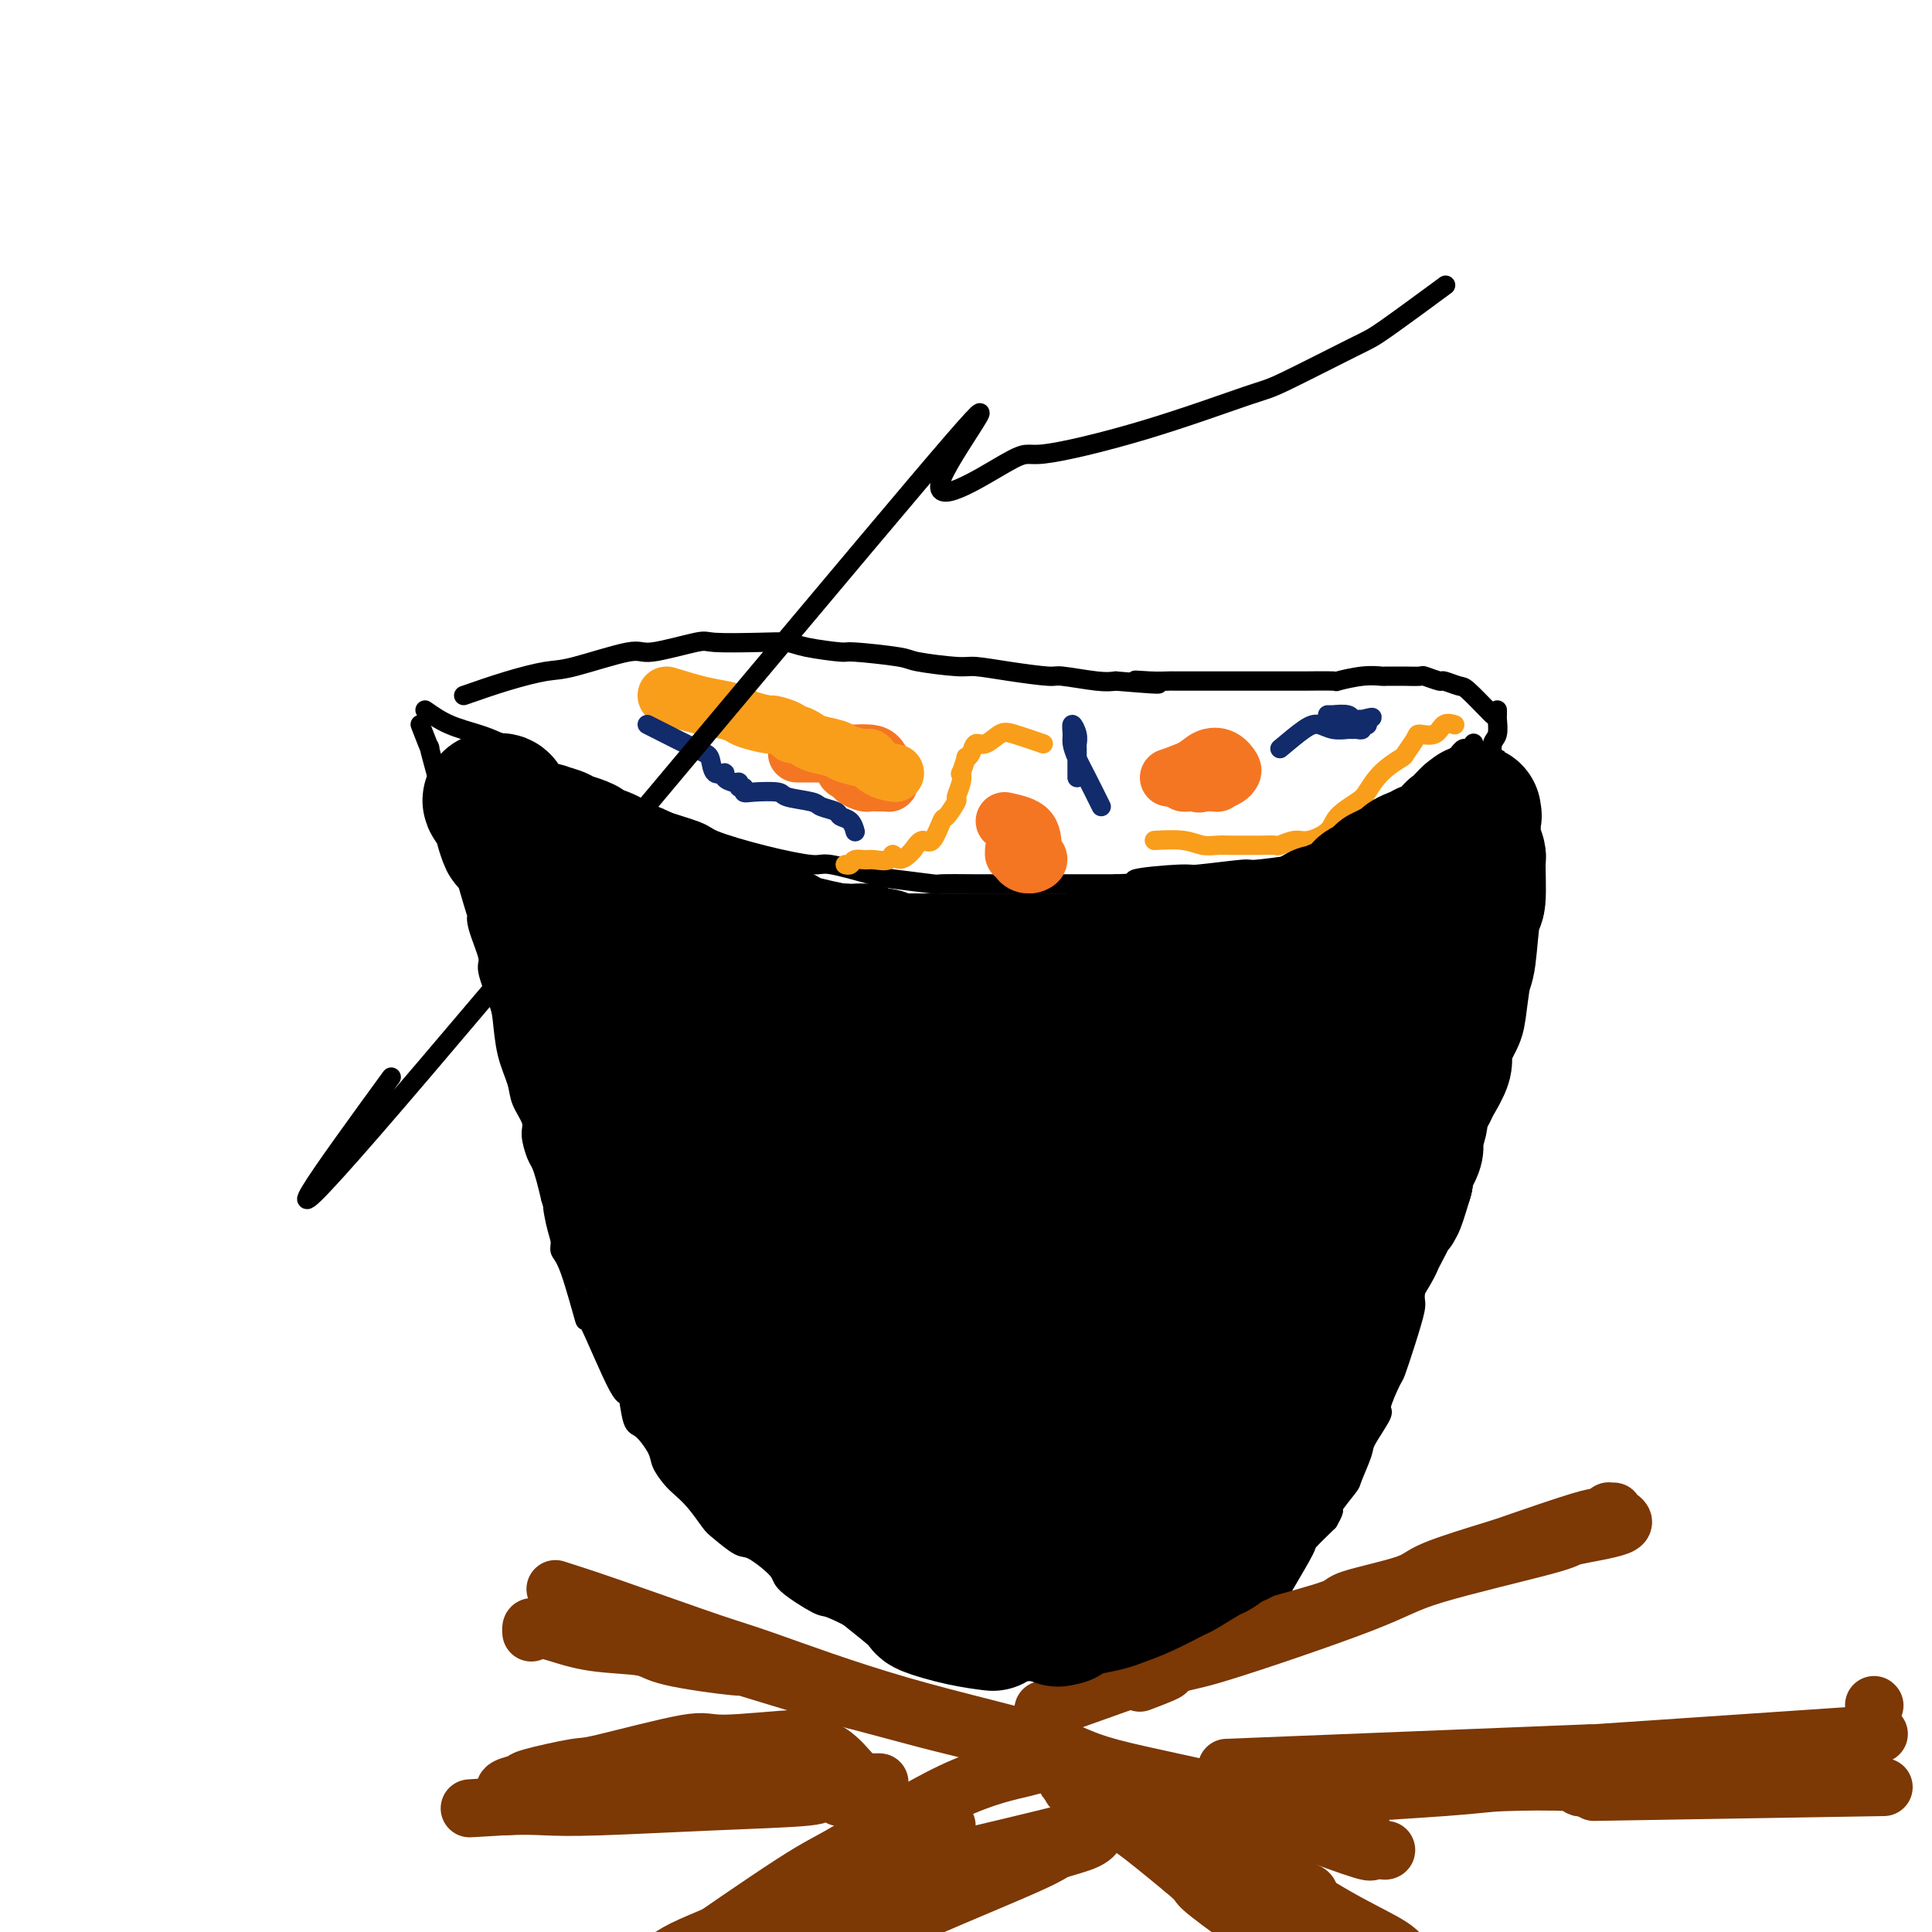 <svg viewBox='0 0 400 400' version='1.1' xmlns='http://www.w3.org/2000/svg' xmlns:xlink='http://www.w3.org/1999/xlink'><g fill='none' stroke='#000000' stroke-width='4' stroke-linecap='round' stroke-linejoin='round'><path d='M87,150c0.965,2.487 1.931,4.973 2,5c0.069,0.027 -0.758,-2.406 1,4c1.758,6.406 6.101,21.652 8,28c1.899,6.348 1.353,3.798 1,3c-0.353,-0.798 -0.512,0.156 0,2c0.512,1.844 1.694,4.578 2,6c0.306,1.422 -0.265,1.531 0,3c0.265,1.469 1.365,4.296 2,6c0.635,1.704 0.805,2.284 1,4c0.195,1.716 0.416,4.569 1,7c0.584,2.431 1.533,4.441 2,6c0.467,1.559 0.454,2.668 1,4c0.546,1.332 1.652,2.887 2,4c0.348,1.113 -0.061,1.784 0,3c0.061,1.216 0.594,2.975 1,4c0.406,1.025 0.686,1.314 1,2c0.314,0.686 0.661,1.767 1,3c0.339,1.233 0.669,2.616 1,4'/><path d='M114,248c4.421,15.776 1.974,6.218 1,3c-0.974,-3.218 -0.473,-0.094 0,2c0.473,2.094 0.920,3.157 1,4c0.080,0.843 -0.206,1.465 0,2c0.206,0.535 0.906,0.982 2,4c1.094,3.018 2.583,8.606 3,10c0.417,1.394 -0.237,-1.406 1,1c1.237,2.406 4.367,10.016 6,13c1.633,2.984 1.771,1.340 2,2c0.229,0.660 0.551,3.623 1,5c0.449,1.377 1.026,1.170 2,2c0.974,0.830 2.347,2.699 3,4c0.653,1.301 0.588,2.033 1,3c0.412,0.967 1.302,2.169 2,3c0.698,0.831 1.206,1.292 2,2c0.794,0.708 1.876,1.664 3,3c1.124,1.336 2.291,3.050 3,4c0.709,0.950 0.959,1.134 2,2c1.041,0.866 2.875,2.415 4,3c1.125,0.585 1.543,0.207 3,1c1.457,0.793 3.952,2.758 5,4c1.048,1.242 0.648,1.761 2,3c1.352,1.239 4.455,3.198 6,4c1.545,0.802 1.531,0.447 3,1c1.469,0.553 4.420,2.015 6,3c1.580,0.985 1.790,1.492 2,2'/><path d='M180,338c3.559,1.874 3.956,1.559 5,2c1.044,0.441 2.735,1.639 4,2c1.265,0.361 2.105,-0.114 2,0c-0.105,0.114 -1.154,0.818 0,1c1.154,0.182 4.510,-0.158 6,0c1.490,0.158 1.114,0.813 2,1c0.886,0.187 3.035,-0.093 4,0c0.965,0.093 0.745,0.560 2,1c1.255,0.440 3.986,0.854 6,1c2.014,0.146 3.310,0.025 4,0c0.690,-0.025 0.772,0.046 2,0c1.228,-0.046 3.601,-0.209 5,0c1.399,0.209 1.825,0.789 3,1c1.175,0.211 3.099,0.053 4,0c0.901,-0.053 0.778,-0.001 2,0c1.222,0.001 3.790,-0.050 5,0c1.210,0.050 1.064,0.201 2,0c0.936,-0.201 2.956,-0.755 4,-1c1.044,-0.245 1.113,-0.181 2,0c0.887,0.181 2.592,0.479 4,0c1.408,-0.479 2.520,-1.736 3,-2c0.480,-0.264 0.326,0.465 1,0c0.674,-0.465 2.174,-2.123 3,-3c0.826,-0.877 0.979,-0.975 2,-2c1.021,-1.025 2.912,-2.979 4,-4c1.088,-1.021 1.374,-1.108 2,-2c0.626,-0.892 1.590,-2.590 3,-5c1.410,-2.410 3.264,-5.534 4,-7c0.736,-1.466 0.353,-1.276 1,-2c0.647,-0.724 2.323,-2.362 4,-4'/><path d='M275,315c1.909,-3.234 0.680,-2.319 1,-3c0.320,-0.681 2.189,-2.957 3,-4c0.811,-1.043 0.566,-0.853 1,-2c0.434,-1.147 1.549,-3.632 2,-5c0.451,-1.368 0.239,-1.620 1,-3c0.761,-1.380 2.497,-3.888 3,-5c0.503,-1.112 -0.225,-0.827 0,-2c0.225,-1.173 1.404,-3.805 2,-5c0.596,-1.195 0.608,-0.954 1,-2c0.392,-1.046 1.165,-3.380 2,-6c0.835,-2.620 1.734,-5.528 2,-7c0.266,-1.472 -0.101,-1.510 0,-3c0.101,-1.490 0.671,-4.434 1,-6c0.329,-1.566 0.417,-1.754 1,-3c0.583,-1.246 1.662,-3.550 2,-5c0.338,-1.450 -0.063,-2.044 0,-3c0.063,-0.956 0.591,-2.272 1,-3c0.409,-0.728 0.698,-0.869 1,-2c0.302,-1.131 0.616,-3.253 1,-5c0.384,-1.747 0.839,-3.120 1,-4c0.161,-0.880 0.029,-1.266 0,-2c-0.029,-0.734 0.045,-1.815 0,-3c-0.045,-1.185 -0.209,-2.475 0,-3c0.209,-0.525 0.792,-0.284 1,-1c0.208,-0.716 0.041,-2.390 0,-4c-0.041,-1.610 0.045,-3.157 0,-4c-0.045,-0.843 -0.222,-0.983 0,-2c0.222,-1.017 0.843,-2.912 1,-4c0.157,-1.088 -0.150,-1.370 0,-2c0.150,-0.630 0.757,-1.609 1,-3c0.243,-1.391 0.121,-3.196 0,-5'/><path d='M304,204c1.628,-10.643 0.199,-3.750 0,-2c-0.199,1.750 0.833,-1.644 1,-3c0.167,-1.356 -0.532,-0.673 0,-2c0.532,-1.327 2.295,-4.665 3,-6c0.705,-1.335 0.353,-0.668 0,0'/><path d='M305,196c0.339,-1.497 0.678,-2.994 1,-5c0.322,-2.006 0.626,-4.523 1,-7c0.374,-2.477 0.818,-4.916 1,-6c0.182,-1.084 0.101,-0.813 0,-2c-0.101,-1.187 -0.223,-3.831 0,-5c0.223,-1.169 0.792,-0.864 1,-2c0.208,-1.136 0.055,-3.712 0,-5c-0.055,-1.288 -0.011,-1.288 0,-2c0.011,-0.712 -0.011,-2.135 0,-3c0.011,-0.865 0.056,-1.173 0,-2c-0.056,-0.827 -0.211,-2.173 0,-3c0.211,-0.827 0.789,-1.136 1,-2c0.211,-0.864 0.057,-2.283 0,-3c-0.057,-0.717 -0.015,-0.731 0,-1c0.015,-0.269 0.004,-0.791 0,-1c-0.004,-0.209 -0.002,-0.104 0,0'/><path d='M88,147c1.539,1.080 3.079,2.160 5,3c1.921,0.840 4.224,1.440 6,2c1.776,0.560 3.027,1.080 5,2c1.973,0.920 4.669,2.239 6,3c1.331,0.761 1.298,0.965 3,2c1.702,1.035 5.139,2.900 7,4c1.861,1.100 2.145,1.434 4,2c1.855,0.566 5.282,1.362 7,2c1.718,0.638 1.728,1.117 4,2c2.272,0.883 6.805,2.168 9,3c2.195,0.832 2.051,1.211 4,2c1.949,0.789 5.990,1.990 10,3c4.010,1.010 7.990,1.830 10,2c2.010,0.170 2.049,-0.308 4,0c1.951,0.308 5.815,1.403 8,2c2.185,0.597 2.691,0.696 5,1c2.309,0.304 6.419,0.814 8,1c1.581,0.186 0.632,0.050 2,0c1.368,-0.050 5.052,-0.013 7,0c1.948,0.013 2.160,0.004 4,0c1.840,-0.004 5.308,-0.001 7,0c1.692,0.001 1.609,0.000 3,0c1.391,-0.000 4.254,-0.000 7,0c2.746,0.000 5.373,0.000 8,0'/><path d='M231,183c6.266,-0.161 2.930,-0.564 4,-1c1.070,-0.436 6.547,-0.904 9,-1c2.453,-0.096 1.882,0.182 4,0c2.118,-0.182 6.924,-0.823 9,-1c2.076,-0.177 1.423,0.111 3,0c1.577,-0.111 5.383,-0.620 8,-1c2.617,-0.380 4.046,-0.629 5,-1c0.954,-0.371 1.432,-0.862 2,-1c0.568,-0.138 1.225,0.078 2,0c0.775,-0.078 1.669,-0.448 2,-1c0.331,-0.552 0.101,-1.284 1,-2c0.899,-0.716 2.928,-1.415 4,-2c1.072,-0.585 1.188,-1.055 2,-2c0.812,-0.945 2.320,-2.366 3,-3c0.680,-0.634 0.533,-0.482 1,-1c0.467,-0.518 1.550,-1.707 3,-3c1.450,-1.293 3.267,-2.690 4,-3c0.733,-0.310 0.381,0.468 1,0c0.619,-0.468 2.208,-2.182 3,-3c0.792,-0.818 0.787,-0.741 1,-1c0.213,-0.259 0.645,-0.853 1,-1c0.355,-0.147 0.634,0.153 1,0c0.366,-0.153 0.819,-0.758 1,-1c0.181,-0.242 0.091,-0.121 0,0'/><path d='M96,144c2.996,-1.046 5.993,-2.092 9,-3c3.007,-0.908 6.025,-1.676 8,-2c1.975,-0.324 2.907,-0.202 6,-1c3.093,-0.798 8.346,-2.515 11,-3c2.654,-0.485 2.710,0.262 5,0c2.290,-0.262 6.814,-1.531 9,-2c2.186,-0.469 2.033,-0.136 4,0c1.967,0.136 6.053,0.074 9,0c2.947,-0.074 4.755,-0.160 6,0c1.245,0.160 1.927,0.567 4,1c2.073,0.433 5.535,0.890 7,1c1.465,0.110 0.931,-0.129 3,0c2.069,0.129 6.741,0.626 9,1c2.259,0.374 2.105,0.626 4,1c1.895,0.374 5.840,0.870 8,1c2.160,0.130 2.535,-0.105 4,0c1.465,0.105 4.020,0.550 7,1c2.980,0.450 6.386,0.904 8,1c1.614,0.096 1.434,-0.166 3,0c1.566,0.166 4.876,0.762 7,1c2.124,0.238 3.062,0.119 4,0'/><path d='M231,141c14.533,1.238 7.366,0.332 5,0c-2.366,-0.332 0.070,-0.089 2,0c1.930,0.089 3.356,0.024 4,0c0.644,-0.024 0.506,-0.006 1,0c0.494,0.006 1.619,0.002 3,0c1.381,-0.002 3.018,-0.000 4,0c0.982,0.000 1.308,0.000 3,0c1.692,-0.000 4.749,-0.000 6,0c1.251,0.000 0.695,0.001 2,0c1.305,-0.001 4.470,-0.004 6,0c1.530,0.004 1.426,0.015 3,0c1.574,-0.015 4.825,-0.057 6,0c1.175,0.057 0.273,0.211 1,0c0.727,-0.211 3.081,-0.789 5,-1c1.919,-0.211 3.401,-0.056 4,0c0.599,0.056 0.315,0.014 1,0c0.685,-0.014 2.338,0.000 3,0c0.662,-0.000 0.332,-0.015 1,0c0.668,0.015 2.333,0.060 3,0c0.667,-0.060 0.336,-0.226 1,0c0.664,0.226 2.321,0.845 3,1c0.679,0.155 0.378,-0.155 1,0c0.622,0.155 2.167,0.773 3,1c0.833,0.227 0.955,0.061 2,1c1.045,0.939 3.012,2.984 4,4c0.988,1.016 0.997,1.005 1,1c0.003,-0.005 0.002,-0.002 0,0'/></g>
<g fill='none' stroke='#7C3805' stroke-width='12' stroke-linecap='round' stroke-linejoin='round'><path d='M216,354c0.389,-0.072 0.777,-0.144 6,-2c5.223,-1.856 15.279,-5.495 20,-7c4.721,-1.505 4.107,-0.875 11,-3c6.893,-2.125 21.292,-7.006 29,-10c7.708,-2.994 8.724,-4.101 15,-6c6.276,-1.899 17.811,-4.590 23,-6c5.189,-1.410 4.033,-1.541 6,-2c1.967,-0.459 7.059,-1.247 9,-2c1.941,-0.753 0.732,-1.471 0,-2c-0.732,-0.529 -0.987,-0.870 -1,-1c-0.013,-0.130 0.217,-0.049 0,0c-0.217,0.049 -0.881,0.066 -1,0c-0.119,-0.066 0.308,-0.213 0,0c-0.308,0.213 -1.350,0.788 -2,1c-0.650,0.212 -0.907,0.062 -4,1c-3.093,0.938 -9.023,2.965 -12,4c-2.977,1.035 -3.003,1.077 -6,2c-2.997,0.923 -8.967,2.727 -12,4c-3.033,1.273 -3.128,2.016 -6,3c-2.872,0.984 -8.519,2.210 -11,3c-2.481,0.790 -1.795,1.143 -4,2c-2.205,0.857 -7.302,2.220 -10,3c-2.698,0.780 -2.995,0.979 -5,2c-2.005,1.021 -5.716,2.863 -9,4c-3.284,1.137 -6.142,1.568 -9,2'/><path d='M243,344c-13.214,4.821 -4.250,2.375 -2,2c2.250,-0.375 -2.214,1.321 -4,2c-1.786,0.679 -0.893,0.339 0,0'/><path d='M115,329c3.012,0.961 6.025,1.923 12,4c5.975,2.077 14.913,5.270 20,7c5.087,1.730 6.323,1.996 12,4c5.677,2.004 15.796,5.747 27,9c11.204,3.253 23.494,6.016 30,8c6.506,1.984 7.229,3.188 14,5c6.771,1.812 19.590,4.230 26,6c6.410,1.770 6.412,2.891 10,4c3.588,1.109 10.764,2.206 14,3c3.236,0.794 2.533,1.283 3,2c0.467,0.717 2.103,1.660 3,2c0.897,0.340 1.054,0.078 1,0c-0.054,-0.078 -0.318,0.028 -1,0c-0.682,-0.028 -1.780,-0.190 -2,0c-0.220,0.190 0.439,0.731 -2,0c-2.439,-0.731 -7.975,-2.735 -11,-4c-3.025,-1.265 -3.539,-1.793 -7,-3c-3.461,-1.207 -9.870,-3.095 -17,-5c-7.130,-1.905 -14.982,-3.828 -19,-5c-4.018,-1.172 -4.201,-1.592 -9,-3c-4.799,-1.408 -14.215,-3.802 -19,-5c-4.785,-1.198 -4.939,-1.199 -8,-2c-3.061,-0.801 -9.031,-2.400 -15,-4'/><path d='M177,352c-17.688,-5.016 -7.408,-2.055 -7,-2c0.408,0.055 -9.056,-2.796 -13,-4c-3.944,-1.204 -2.368,-0.760 -5,-1c-2.632,-0.240 -9.472,-1.164 -13,-2c-3.528,-0.836 -3.744,-1.584 -6,-2c-2.256,-0.416 -6.552,-0.500 -10,-1c-3.448,-0.500 -6.048,-1.416 -8,-2c-1.952,-0.584 -3.255,-0.837 -4,-1c-0.745,-0.163 -0.931,-0.236 -1,0c-0.069,0.236 -0.020,0.782 0,1c0.020,0.218 0.010,0.109 0,0'/><path d='M225,366c-3.113,-0.475 -6.227,-0.949 -8,-1c-1.773,-0.051 -2.206,0.322 -5,1c-2.794,0.678 -7.951,1.659 -15,5c-7.049,3.341 -15.991,9.040 -21,12c-5.009,2.960 -6.086,3.182 -12,7c-5.914,3.818 -16.665,11.234 -22,15c-5.335,3.766 -5.255,3.884 -9,7c-3.745,3.116 -11.315,9.231 -15,12c-3.685,2.769 -3.485,2.194 -5,3c-1.515,0.806 -4.744,2.995 -6,4c-1.256,1.005 -0.538,0.828 -1,1c-0.462,0.172 -2.103,0.695 2,-1c4.103,-1.695 13.951,-5.606 20,-8c6.049,-2.394 8.299,-3.271 17,-7c8.701,-3.729 23.855,-10.311 32,-14c8.145,-3.689 9.283,-4.484 15,-7c5.717,-2.516 16.015,-6.751 21,-9c4.985,-2.249 4.658,-2.511 6,-3c1.342,-0.489 4.353,-1.203 6,-2c1.647,-0.797 1.930,-1.675 2,-2c0.070,-0.325 -0.074,-0.097 -1,0c-0.926,0.097 -2.634,0.065 -3,0c-0.366,-0.065 0.610,-0.161 -4,1c-4.610,1.161 -14.805,3.581 -25,6'/><path d='M194,386c-6.789,1.714 -7.263,2.498 -12,4c-4.737,1.502 -13.738,3.722 -21,6c-7.262,2.278 -12.787,4.614 -16,6c-3.213,1.386 -4.115,1.822 -6,3c-1.885,1.178 -4.753,3.099 -6,4c-1.247,0.901 -0.874,0.781 -1,1c-0.126,0.219 -0.750,0.777 -1,1c-0.250,0.223 -0.125,0.112 0,0'/><path d='M196,378c-2.108,-0.136 -4.216,-0.272 -7,1c-2.784,1.272 -6.244,3.954 -8,5c-1.756,1.046 -1.810,0.458 -4,2c-2.190,1.542 -6.518,5.215 -9,7c-2.482,1.785 -3.117,1.683 -5,3c-1.883,1.317 -5.013,4.054 -8,6c-2.987,1.946 -5.830,3.099 -7,4c-1.170,0.901 -0.667,1.548 -1,2c-0.333,0.452 -1.502,0.709 -2,1c-0.498,0.291 -0.326,0.617 0,1c0.326,0.383 0.808,0.824 1,1c0.192,0.176 0.096,0.088 0,0'/><path d='M233,374c8.163,-0.363 16.326,-0.725 21,-1c4.674,-0.275 5.859,-0.462 14,-1c8.141,-0.538 23.237,-1.426 31,-2c7.763,-0.574 8.194,-0.834 12,-1c3.806,-0.166 10.986,-0.237 14,0c3.014,0.237 1.861,0.782 2,1c0.139,0.218 1.569,0.109 3,0'/><path d='M390,370c-30.000,0.500 -60.000,1.000 -60,1c0.000,0.000 30.000,-0.500 60,-1'/><path d='M388,353c0.000,0.000 0.100,0.100 0.1,0.1'/><path d='M254,366c0.000,0.000 75.000,-3.000 75,-3'/><path d='M389,359c-24.583,1.667 -49.167,3.333 -59,4c-9.833,0.667 -4.917,0.333 0,0'/><path d='M177,368c-1.637,-1.927 -3.275,-3.855 -5,-5c-1.725,-1.145 -3.538,-1.508 -4,-2c-0.462,-0.492 0.427,-1.114 -3,-1c-3.427,0.114 -11.172,0.966 -15,1c-3.828,0.034 -3.741,-0.748 -8,0c-4.259,0.748 -12.865,3.026 -17,4c-4.135,0.974 -3.800,0.643 -6,1c-2.200,0.357 -6.936,1.402 -9,2c-2.064,0.598 -1.455,0.749 -2,1c-0.545,0.251 -2.244,0.603 -3,1c-0.756,0.397 -0.571,0.838 0,1c0.571,0.162 1.526,0.044 3,0c1.474,-0.044 3.467,-0.016 5,0c1.533,0.016 2.608,0.019 8,0c5.392,-0.019 15.103,-0.062 20,0c4.897,0.062 4.981,0.227 9,0c4.019,-0.227 11.975,-0.845 16,-1c4.025,-0.155 4.120,0.155 6,0c1.880,-0.155 5.544,-0.775 7,-1c1.456,-0.225 0.703,-0.055 1,0c0.297,0.055 1.643,-0.005 2,0c0.357,0.005 -0.275,0.073 -2,0c-1.725,-0.073 -4.541,-0.289 -9,0c-4.459,0.289 -10.560,1.083 -22,2c-11.440,0.917 -28.220,1.959 -45,3'/><path d='M104,374c-12.511,0.777 -4.790,0.220 0,0c4.790,-0.220 6.649,-0.101 9,0c2.351,0.101 5.194,0.185 11,0c5.806,-0.185 14.576,-0.639 23,-1c8.424,-0.361 16.502,-0.629 20,-1c3.498,-0.371 2.415,-0.845 3,-1c0.585,-0.155 2.837,0.010 4,0c1.163,-0.010 1.236,-0.195 1,0c-0.236,0.195 -0.782,0.770 -1,1c-0.218,0.230 -0.109,0.115 0,0'/><path d='M225,367c5.043,3.355 10.086,6.710 16,10c5.914,3.290 12.700,6.515 19,10c6.300,3.485 12.116,7.228 17,10c4.884,2.772 8.836,4.571 11,6c2.164,1.429 2.540,2.489 3,3c0.460,0.511 1.005,0.473 2,1c0.995,0.527 2.439,1.617 3,2c0.561,0.383 0.238,0.057 0,0c-0.238,-0.057 -0.392,0.153 -1,0c-0.608,-0.153 -1.669,-0.670 -2,-1c-0.331,-0.330 0.069,-0.475 -4,-3c-4.069,-2.525 -12.607,-7.431 -20,-12c-7.393,-4.569 -13.640,-8.800 -17,-11c-3.360,-2.200 -3.831,-2.369 -6,-4c-2.169,-1.631 -6.034,-4.724 -8,-6c-1.966,-1.276 -2.032,-0.734 -3,-1c-0.968,-0.266 -2.837,-1.339 -4,-2c-1.163,-0.661 -1.618,-0.909 -2,-1c-0.382,-0.091 -0.690,-0.024 -1,0c-0.310,0.024 -0.622,0.007 -1,0c-0.378,-0.007 -0.822,-0.002 -1,0c-0.178,0.002 -0.089,0.001 0,0'/><path d='M226,368c-1.863,-0.577 -0.520,-0.021 0,0c0.520,0.021 0.216,-0.495 1,0c0.784,0.495 2.654,1.999 4,3c1.346,1.001 2.167,1.497 5,3c2.833,1.503 7.679,4.014 12,6c4.321,1.986 8.118,3.449 11,5c2.882,1.551 4.849,3.190 6,4c1.151,0.810 1.487,0.792 2,1c0.513,0.208 1.204,0.641 2,1c0.796,0.359 1.695,0.643 2,1c0.305,0.357 0.014,0.787 0,1c-0.014,0.213 0.249,0.208 0,0c-0.249,-0.208 -1.011,-0.618 -2,-1c-0.989,-0.382 -2.207,-0.736 -3,-1c-0.793,-0.264 -1.161,-0.437 -4,-2c-2.839,-1.563 -8.148,-4.516 -13,-7c-4.852,-2.484 -9.246,-4.498 -12,-6c-2.754,-1.502 -3.867,-2.493 -5,-3c-1.133,-0.507 -2.286,-0.529 -4,-1c-1.714,-0.471 -3.989,-1.390 -5,-2c-1.011,-0.610 -0.757,-0.910 -1,-1c-0.243,-0.090 -0.984,0.032 -1,0c-0.016,-0.032 0.693,-0.217 1,0c0.307,0.217 0.212,0.837 0,1c-0.212,0.163 -0.541,-0.132 1,1c1.541,1.132 4.953,3.689 7,5c2.047,1.311 2.728,1.374 5,3c2.272,1.626 6.136,4.813 10,8'/><path d='M245,387c3.862,3.191 2.516,2.667 4,4c1.484,1.333 5.798,4.522 8,6c2.202,1.478 2.292,1.243 3,2c0.708,0.757 2.032,2.504 3,3c0.968,0.496 1.579,-0.259 2,0c0.421,0.259 0.652,1.531 1,2c0.348,0.469 0.814,0.134 1,0c0.186,-0.134 0.093,-0.067 0,0'/></g>
<g fill='none' stroke='#F47623' stroke-width='12' stroke-linecap='round' stroke-linejoin='round'><path d='M165,156c2.123,0.001 4.246,0.002 6,0c1.754,-0.002 3.139,-0.007 4,0c0.861,0.007 1.196,0.025 2,0c0.804,-0.025 2.076,-0.095 3,0c0.924,0.095 1.502,0.354 2,1c0.498,0.646 0.918,1.679 1,2c0.082,0.321 -0.173,-0.072 0,0c0.173,0.072 0.776,0.608 1,1c0.224,0.392 0.070,0.641 0,1c-0.070,0.359 -0.055,0.828 0,1c0.055,0.172 0.151,0.046 0,0c-0.151,-0.046 -0.550,-0.012 -1,0c-0.450,0.012 -0.951,0.000 -1,0c-0.049,-0.000 0.356,0.010 0,0c-0.356,-0.010 -1.471,-0.041 -2,0c-0.529,0.041 -0.472,0.155 -1,0c-0.528,-0.155 -1.642,-0.580 -2,-1c-0.358,-0.420 0.041,-0.834 0,-1c-0.041,-0.166 -0.520,-0.083 -1,0'/><path d='M176,160c-1.469,-0.568 -1.141,-0.989 -1,-1c0.141,-0.011 0.094,0.389 0,0c-0.094,-0.389 -0.236,-1.568 0,-2c0.236,-0.432 0.851,-0.116 1,0c0.149,0.116 -0.167,0.031 0,0c0.167,-0.031 0.815,-0.008 1,0c0.185,0.008 -0.095,0.002 0,0c0.095,-0.002 0.564,-0.001 1,0c0.436,0.001 0.839,0.000 1,0c0.161,-0.000 0.081,-0.000 0,0'/><path d='M242,161c1.849,-0.633 3.697,-1.267 5,-2c1.303,-0.733 2.060,-1.567 3,-2c0.940,-0.433 2.062,-0.466 3,0c0.938,0.466 1.693,1.431 2,2c0.307,0.569 0.165,0.741 0,1c-0.165,0.259 -0.354,0.606 -1,1c-0.646,0.394 -1.751,0.837 -2,1c-0.249,0.163 0.357,0.047 0,0c-0.357,-0.047 -1.679,-0.023 -3,0'/><path d='M249,162c-1.106,0.463 -0.871,0.121 -1,0c-0.129,-0.121 -0.623,-0.022 -1,0c-0.377,0.022 -0.638,-0.033 -1,0c-0.362,0.033 -0.825,0.152 -1,0c-0.175,-0.152 -0.062,-0.577 0,-1c0.062,-0.423 0.073,-0.845 0,-1c-0.073,-0.155 -0.229,-0.041 0,0c0.229,0.041 0.845,0.011 1,0c0.155,-0.011 -0.151,-0.003 0,0c0.151,0.003 0.757,0.001 1,0c0.243,-0.001 0.121,-0.000 0,0'/><path d='M208,170c2.042,0.443 4.084,0.887 5,2c0.916,1.113 0.705,2.897 1,4c0.295,1.103 1.094,1.526 1,2c-0.094,0.474 -1.083,0.999 -2,1c-0.917,0.001 -1.763,-0.520 -2,-1c-0.237,-0.480 0.136,-0.917 0,-1c-0.136,-0.083 -0.782,0.188 -1,0c-0.218,-0.188 -0.007,-0.834 0,-1c0.007,-0.166 -0.190,0.148 0,0c0.190,-0.148 0.769,-0.756 1,-1c0.231,-0.244 0.116,-0.122 0,0'/><path d='M211,175c-0.144,-0.619 0.498,-0.166 1,0c0.502,0.166 0.866,0.045 1,0c0.134,-0.045 0.038,-0.013 0,0c-0.038,0.013 -0.019,0.006 0,0'/></g>
<g fill='none' stroke='#F99E1B' stroke-width='12' stroke-linecap='round' stroke-linejoin='round'><path d='M138,144c2.476,0.757 4.951,1.513 7,2c2.049,0.487 3.671,0.704 5,1c1.329,0.296 2.367,0.670 3,1c0.633,0.330 0.863,0.614 2,1c1.137,0.386 3.182,0.873 4,1c0.818,0.127 0.408,-0.107 1,0c0.592,0.107 2.187,0.553 3,1c0.813,0.447 0.845,0.893 1,1c0.155,0.107 0.434,-0.126 1,0c0.566,0.126 1.420,0.612 2,1c0.580,0.388 0.886,0.676 2,1c1.114,0.324 3.035,0.682 4,1c0.965,0.318 0.974,0.597 2,1c1.026,0.403 3.071,0.931 4,1c0.929,0.069 0.744,-0.322 1,0c0.256,0.322 0.954,1.356 2,2c1.046,0.644 2.442,0.898 3,1c0.558,0.102 0.279,0.051 0,0'/></g>
<g fill='none' stroke='#F99E1B' stroke-width='4' stroke-linecap='round' stroke-linejoin='round'><path d='M239,174c2.158,-0.113 4.315,-0.227 6,0c1.685,0.227 2.897,0.793 4,1c1.103,0.207 2.096,0.055 3,0c0.904,-0.055 1.718,-0.014 3,0c1.282,0.014 3.032,-0.000 4,0c0.968,0.000 1.153,0.016 2,0c0.847,-0.016 2.356,-0.062 3,0c0.644,0.062 0.421,0.232 1,0c0.579,-0.232 1.958,-0.867 3,-1c1.042,-0.133 1.745,0.237 3,0c1.255,-0.237 3.062,-1.081 4,-2c0.938,-0.919 1.008,-1.914 2,-3c0.992,-1.086 2.905,-2.264 4,-3c1.095,-0.736 1.373,-1.030 2,-2c0.627,-0.970 1.605,-2.614 3,-4c1.395,-1.386 3.207,-2.513 4,-3c0.793,-0.487 0.568,-0.334 1,-1c0.432,-0.666 1.521,-2.150 2,-3c0.479,-0.850 0.349,-1.065 1,-1c0.651,0.065 2.082,0.409 3,0c0.918,-0.409 1.324,-1.572 2,-2c0.676,-0.428 1.622,-0.122 2,0c0.378,0.122 0.189,0.061 0,0'/><path d='M216,154c-2.272,-0.781 -4.545,-1.562 -6,-2c-1.455,-0.438 -2.093,-0.533 -3,0c-0.907,0.533 -2.084,1.695 -3,2c-0.916,0.305 -1.570,-0.246 -2,0c-0.430,0.246 -0.637,1.290 -1,2c-0.363,0.710 -0.881,1.084 -1,1c-0.119,-0.084 0.160,-0.628 0,0c-0.160,0.628 -0.759,2.428 -1,3c-0.241,0.572 -0.124,-0.084 0,0c0.124,0.084 0.255,0.908 0,2c-0.255,1.092 -0.897,2.452 -1,3c-0.103,0.548 0.334,0.285 0,1c-0.334,0.715 -1.440,2.407 -2,3c-0.560,0.593 -0.573,0.087 -1,1c-0.427,0.913 -1.269,3.246 -2,4c-0.731,0.754 -1.352,-0.070 -2,0c-0.648,0.070 -1.324,1.035 -2,2'/><path d='M189,176c-2.744,3.260 -3.604,1.408 -4,1c-0.396,-0.408 -0.330,0.626 -1,1c-0.670,0.374 -2.078,0.086 -3,0c-0.922,-0.086 -1.357,0.029 -2,0c-0.643,-0.029 -1.492,-0.204 -2,0c-0.508,0.204 -0.675,0.786 -1,1c-0.325,0.214 -0.807,0.061 -1,0c-0.193,-0.061 -0.096,-0.031 0,0'/></g>
<g fill='none' stroke='#122B6A' stroke-width='4' stroke-linecap='round' stroke-linejoin='round'><path d='M134,150c3.900,1.979 7.800,3.959 10,5c2.200,1.041 2.701,1.145 3,2c0.299,0.855 0.396,2.463 1,3c0.604,0.537 1.716,0.004 2,0c0.284,-0.004 -0.260,0.520 0,1c0.260,0.480 1.323,0.917 2,1c0.677,0.083 0.969,-0.188 1,0c0.031,0.188 -0.198,0.834 0,1c0.198,0.166 0.823,-0.149 1,0c0.177,0.149 -0.093,0.761 0,1c0.093,0.239 0.547,0.106 2,0c1.453,-0.106 3.903,-0.183 5,0c1.097,0.183 0.842,0.627 2,1c1.158,0.373 3.728,0.676 5,1c1.272,0.324 1.245,0.669 2,1c0.755,0.331 2.294,0.650 3,1c0.706,0.350 0.581,0.733 1,1c0.419,0.267 1.382,0.418 2,1c0.618,0.582 0.891,1.595 1,2c0.109,0.405 0.055,0.203 0,0'/><path d='M228,167c-1.072,-2.163 -2.145,-4.326 -3,-6c-0.855,-1.674 -1.493,-2.860 -2,-4c-0.507,-1.140 -0.882,-2.236 -1,-3c-0.118,-0.764 0.021,-1.198 0,-2c-0.021,-0.802 -0.202,-1.972 0,-2c0.202,-0.028 0.786,1.087 1,2c0.214,0.913 0.057,1.624 0,2c-0.057,0.376 -0.015,0.416 0,1c0.015,0.584 0.004,1.711 0,2c-0.004,0.289 -0.001,-0.258 0,0c0.001,0.258 0.000,1.323 0,2c-0.000,0.677 -0.000,0.965 0,1c0.000,0.035 0.000,-0.183 0,0c-0.000,0.183 -0.000,0.767 0,1c0.000,0.233 0.000,0.117 0,0'/><path d='M265,155c1.842,-1.547 3.684,-3.094 5,-4c1.316,-0.906 2.107,-1.171 3,-1c0.893,0.171 1.890,0.779 3,1c1.110,0.221 2.335,0.056 3,0c0.665,-0.056 0.770,-0.001 1,0c0.230,0.001 0.583,-0.052 1,0c0.417,0.052 0.896,0.207 1,0c0.104,-0.207 -0.168,-0.777 0,-1c0.168,-0.223 0.776,-0.098 1,0c0.224,0.098 0.064,0.171 0,0c-0.064,-0.171 -0.032,-0.585 0,-1'/><path d='M283,149c2.546,-0.929 -0.089,-0.253 -1,0c-0.911,0.253 -0.098,0.082 0,0c0.098,-0.082 -0.519,-0.074 -1,0c-0.481,0.074 -0.826,0.216 -1,0c-0.174,-0.216 -0.176,-0.790 -1,-1c-0.824,-0.210 -2.468,-0.056 -3,0c-0.532,0.056 0.049,0.015 0,0c-0.049,-0.015 -0.728,-0.004 -1,0c-0.272,0.004 -0.136,0.002 0,0'/></g>
<g fill='none' stroke='#122B6A' stroke-width='28' stroke-linecap='round' stroke-linejoin='round'><path d='M151,226c2.439,-1.040 4.877,-2.081 10,-4c5.123,-1.919 12.929,-4.717 17,-6c4.071,-1.283 4.407,-1.050 8,-2c3.593,-0.950 10.443,-3.084 14,-4c3.557,-0.916 3.820,-0.615 6,-1c2.180,-0.385 6.277,-1.455 8,-2c1.723,-0.545 1.072,-0.565 1,0c-0.072,0.565 0.436,1.714 1,2c0.564,0.286 1.183,-0.292 0,1c-1.183,1.292 -4.169,4.452 -6,6c-1.831,1.548 -2.507,1.482 -4,3c-1.493,1.518 -3.802,4.619 -5,6c-1.198,1.381 -1.283,1.043 -2,2c-0.717,0.957 -2.066,3.210 -3,4c-0.934,0.790 -1.454,0.118 -1,0c0.454,-0.118 1.881,0.317 3,0c1.119,-0.317 1.929,-1.385 6,-3c4.071,-1.615 11.404,-3.778 18,-6c6.596,-2.222 12.454,-4.505 16,-6c3.546,-1.495 4.779,-2.204 7,-3c2.221,-0.796 5.431,-1.681 7,-2c1.569,-0.319 1.498,-0.072 2,0c0.502,0.072 1.578,-0.032 0,1c-1.578,1.032 -5.809,3.201 -9,5c-3.191,1.799 -5.340,3.228 -8,5c-2.660,1.772 -5.830,3.886 -9,6'/><path d='M228,228c-6.590,4.317 -11.064,6.610 -15,9c-3.936,2.390 -7.333,4.876 -9,6c-1.667,1.124 -1.604,0.886 -2,1c-0.396,0.114 -1.250,0.580 -2,1c-0.750,0.420 -1.397,0.793 1,0c2.397,-0.793 7.838,-2.752 13,-4c5.162,-1.248 10.046,-1.785 12,-2c1.954,-0.215 0.977,-0.107 0,0'/></g>
<g fill='none' stroke='#000000' stroke-width='28' stroke-linecap='round' stroke-linejoin='round'><path d='M176,248c9.097,-3.601 18.195,-7.202 23,-9c4.805,-1.798 5.318,-1.792 11,-3c5.682,-1.208 16.534,-3.629 22,-5c5.466,-1.371 5.548,-1.691 8,-2c2.452,-0.309 7.275,-0.606 10,-1c2.725,-0.394 3.352,-0.885 4,-1c0.648,-0.115 1.318,0.145 0,1c-1.318,0.855 -4.624,2.306 -7,3c-2.376,0.694 -3.824,0.630 -8,2c-4.176,1.370 -11.081,4.175 -15,6c-3.919,1.825 -4.852,2.669 -8,4c-3.148,1.331 -8.512,3.147 -11,4c-2.488,0.853 -2.100,0.742 -3,1c-0.900,0.258 -3.089,0.886 -3,1c0.089,0.114 2.455,-0.285 4,-1c1.545,-0.715 2.269,-1.745 8,-4c5.731,-2.255 16.470,-5.734 22,-8c5.530,-2.266 5.850,-3.320 9,-5c3.150,-1.680 9.131,-3.985 12,-5c2.869,-1.015 2.626,-0.739 3,-1c0.374,-0.261 1.364,-1.059 1,-1c-0.364,0.059 -2.084,0.974 -4,2c-1.916,1.026 -4.029,2.162 -6,3c-1.971,0.838 -3.800,1.380 -8,3c-4.200,1.620 -10.771,4.320 -15,6c-4.229,1.680 -6.114,2.340 -8,3'/><path d='M217,241c-8.023,3.048 -8.080,2.667 -9,3c-0.920,0.333 -2.704,1.380 -4,2c-1.296,0.620 -2.103,0.814 -1,0c1.103,-0.814 4.116,-2.634 6,-4c1.884,-1.366 2.639,-2.276 7,-4c4.361,-1.724 12.329,-4.262 16,-6c3.671,-1.738 3.045,-2.676 6,-4c2.955,-1.324 9.490,-3.035 12,-4c2.510,-0.965 0.996,-1.183 0,-1c-0.996,0.183 -1.473,0.768 -2,1c-0.527,0.232 -1.103,0.111 -6,1c-4.897,0.889 -14.114,2.788 -19,4c-4.886,1.212 -5.442,1.737 -10,3c-4.558,1.263 -13.119,3.264 -19,4c-5.881,0.736 -9.082,0.205 -11,0c-1.918,-0.205 -2.551,-0.086 -3,0c-0.449,0.086 -0.712,0.139 -1,0c-0.288,-0.139 -0.599,-0.470 3,-2c3.599,-1.530 11.109,-4.258 15,-6c3.891,-1.742 4.163,-2.498 8,-4c3.837,-1.502 11.239,-3.749 15,-5c3.761,-1.251 3.880,-1.505 5,-2c1.120,-0.495 3.242,-1.230 5,-2c1.758,-0.770 3.150,-1.574 -2,-1c-5.150,0.574 -16.844,2.525 -26,4c-9.156,1.475 -15.773,2.474 -20,3c-4.227,0.526 -6.065,0.579 -10,1c-3.935,0.421 -9.968,1.211 -16,2'/><path d='M156,224c-12.125,1.447 -5.437,0.566 -3,0c2.437,-0.566 0.622,-0.817 2,-2c1.378,-1.183 5.948,-3.299 10,-5c4.052,-1.701 7.587,-2.989 12,-5c4.413,-2.011 9.704,-4.746 12,-6c2.296,-1.254 1.599,-1.028 1,-1c-0.599,0.028 -1.098,-0.144 -1,0c0.098,0.144 0.793,0.603 -1,1c-1.793,0.397 -6.075,0.732 -8,1c-1.925,0.268 -1.492,0.468 -4,1c-2.508,0.532 -7.956,1.397 -12,2c-4.044,0.603 -6.685,0.943 -8,1c-1.315,0.057 -1.306,-0.169 -2,0c-0.694,0.169 -2.092,0.732 -3,1c-0.908,0.268 -1.326,0.239 -1,0c0.326,-0.239 1.398,-0.690 2,-1c0.602,-0.310 0.735,-0.479 3,-1c2.265,-0.521 6.662,-1.393 9,-2c2.338,-0.607 2.618,-0.948 5,-1c2.382,-0.052 6.866,0.185 9,0c2.134,-0.185 1.918,-0.793 3,-1c1.082,-0.207 3.460,-0.013 4,0c0.540,0.013 -0.759,-0.154 -2,0c-1.241,0.154 -2.424,0.630 -4,1c-1.576,0.370 -3.547,0.635 -5,1c-1.453,0.365 -2.390,0.830 -5,1c-2.610,0.170 -6.895,0.046 -9,0c-2.105,-0.046 -2.030,-0.013 -3,0c-0.970,0.013 -2.985,0.007 -5,0'/><path d='M152,209c-5.447,0.289 -2.565,-0.490 -2,-1c0.565,-0.510 -1.186,-0.753 -2,-1c-0.814,-0.247 -0.692,-0.497 -1,-1c-0.308,-0.503 -1.047,-1.257 -2,-2c-0.953,-0.743 -2.119,-1.474 -3,-2c-0.881,-0.526 -1.476,-0.845 -2,-1c-0.524,-0.155 -0.978,-0.144 -1,0c-0.022,0.144 0.386,0.422 0,0c-0.386,-0.422 -1.566,-1.546 -1,-1c0.566,0.546 2.880,2.760 4,4c1.120,1.240 1.047,1.506 3,3c1.953,1.494 5.933,4.217 10,7c4.067,2.783 8.220,5.625 10,7c1.780,1.375 1.188,1.283 3,2c1.812,0.717 6.029,2.245 8,3c1.971,0.755 1.695,0.738 2,1c0.305,0.262 1.190,0.803 2,1c0.810,0.197 1.545,0.049 2,0c0.455,-0.049 0.630,0.001 1,0c0.370,-0.001 0.937,-0.053 1,0c0.063,0.053 -0.376,0.210 0,0c0.376,-0.210 1.568,-0.789 2,-1c0.432,-0.211 0.104,-0.054 1,-1c0.896,-0.946 3.016,-2.994 4,-4c0.984,-1.006 0.831,-0.971 1,-2c0.169,-1.029 0.661,-3.123 1,-4c0.339,-0.877 0.525,-0.536 0,-1c-0.525,-0.464 -1.763,-1.732 -3,-3'/><path d='M190,212c-0.707,-0.801 -0.973,-0.803 -2,-1c-1.027,-0.197 -2.813,-0.589 -4,-1c-1.187,-0.411 -1.774,-0.840 -2,-1c-0.226,-0.160 -0.089,-0.053 -1,0c-0.911,0.053 -2.868,0.050 -1,0c1.868,-0.050 7.561,-0.147 11,0c3.439,0.147 4.623,0.537 8,1c3.377,0.463 8.948,1.000 14,1c5.052,0.000 9.584,-0.536 12,-1c2.416,-0.464 2.716,-0.856 4,-1c1.284,-0.144 3.553,-0.041 5,0c1.447,0.041 2.072,0.021 2,0c-0.072,-0.021 -0.842,-0.044 -1,0c-0.158,0.044 0.297,0.153 -1,0c-1.297,-0.153 -4.345,-0.568 -6,-1c-1.655,-0.432 -1.915,-0.880 -3,-1c-1.085,-0.120 -2.995,0.087 -4,0c-1.005,-0.087 -1.107,-0.468 -2,-1c-0.893,-0.532 -2.579,-1.214 -3,-2c-0.421,-0.786 0.423,-1.678 1,-2c0.577,-0.322 0.887,-0.076 3,-1c2.113,-0.924 6.030,-3.018 8,-4c1.970,-0.982 1.993,-0.853 4,-1c2.007,-0.147 5.998,-0.571 8,-1c2.002,-0.429 2.015,-0.862 3,-1c0.985,-0.138 2.941,0.021 4,0c1.059,-0.021 1.222,-0.222 1,0c-0.222,0.222 -0.829,0.868 -1,1c-0.171,0.132 0.094,-0.248 -1,0c-1.094,0.248 -3.547,1.124 -6,2'/><path d='M240,197c-2.338,1.096 -4.684,2.336 -6,3c-1.316,0.664 -1.603,0.752 -3,1c-1.397,0.248 -3.905,0.655 -5,1c-1.095,0.345 -0.777,0.628 -1,1c-0.223,0.372 -0.988,0.832 -2,1c-1.012,0.168 -2.272,0.045 -2,0c0.272,-0.045 2.077,-0.012 3,0c0.923,0.012 0.965,0.003 2,0c1.035,-0.003 3.063,-0.002 4,0c0.937,0.002 0.784,0.004 1,0c0.216,-0.004 0.801,-0.012 1,0c0.199,0.012 0.012,0.046 0,0c-0.012,-0.046 0.151,-0.170 -1,0c-1.151,0.170 -3.618,0.634 -5,1c-1.382,0.366 -1.681,0.633 -2,1c-0.319,0.367 -0.660,0.834 -1,1c-0.340,0.166 -0.681,0.030 -1,0c-0.319,-0.030 -0.617,0.044 -1,0c-0.383,-0.044 -0.851,-0.208 -1,0c-0.149,0.208 0.022,0.788 0,1c-0.022,0.212 -0.237,0.057 0,0c0.237,-0.057 0.925,-0.016 2,0c1.075,0.016 2.538,0.008 4,0'/><path d='M226,208c3.204,-0.102 8.214,-0.859 11,-1c2.786,-0.141 3.347,0.332 6,0c2.653,-0.332 7.398,-1.470 10,-2c2.602,-0.530 3.060,-0.454 5,-1c1.940,-0.546 5.361,-1.714 7,-2c1.639,-0.286 1.497,0.312 3,0c1.503,-0.312 4.652,-1.533 6,-2c1.348,-0.467 0.897,-0.181 1,0c0.103,0.181 0.762,0.258 1,0c0.238,-0.258 0.057,-0.850 0,-1c-0.057,-0.150 0.010,0.141 0,0c-0.010,-0.141 -0.097,-0.713 0,-1c0.097,-0.287 0.377,-0.288 1,-1c0.623,-0.712 1.590,-2.136 2,-3c0.410,-0.864 0.264,-1.167 1,-2c0.736,-0.833 2.352,-2.197 3,-3c0.648,-0.803 0.326,-1.047 1,-2c0.674,-0.953 2.345,-2.617 3,-3c0.655,-0.383 0.295,0.514 1,0c0.705,-0.514 2.476,-2.440 3,-3c0.524,-0.560 -0.199,0.245 0,0c0.199,-0.245 1.321,-1.540 2,-2c0.679,-0.460 0.913,-0.085 1,0c0.087,0.085 0.025,-0.118 0,0c-0.025,0.118 -0.012,0.559 0,1'/><path d='M294,180c2.533,-1.336 -1.133,5.326 -4,10c-2.867,4.674 -4.934,7.362 -8,12c-3.066,4.638 -7.130,11.225 -9,14c-1.870,2.775 -1.547,1.737 -5,6c-3.453,4.263 -10.681,13.828 -14,18c-3.319,4.172 -2.727,2.951 -3,3c-0.273,0.049 -1.411,1.368 -2,2c-0.589,0.632 -0.630,0.578 -1,1c-0.370,0.422 -1.070,1.321 -1,1c0.070,-0.321 0.911,-1.862 2,-3c1.089,-1.138 2.426,-1.874 5,-4c2.574,-2.126 6.384,-5.644 10,-9c3.616,-3.356 7.036,-6.552 9,-8c1.964,-1.448 2.470,-1.148 4,-2c1.530,-0.852 4.084,-2.856 5,-4c0.916,-1.144 0.194,-1.429 0,-1c-0.194,0.429 0.141,1.572 0,2c-0.141,0.428 -0.758,0.143 -4,3c-3.242,2.857 -9.108,8.857 -12,12c-2.892,3.143 -2.810,3.429 -6,6c-3.190,2.571 -9.652,7.428 -14,11c-4.348,3.572 -6.581,5.858 -8,7c-1.419,1.142 -2.023,1.138 -2,1c0.023,-0.138 0.675,-0.411 1,-1c0.325,-0.589 0.325,-1.495 2,-4c1.675,-2.505 5.026,-6.610 7,-9c1.974,-2.390 2.570,-3.067 4,-5c1.430,-1.933 3.694,-5.124 5,-7c1.306,-1.876 1.653,-2.438 2,-3'/><path d='M257,229c2.726,-4.359 0.042,-1.255 -1,0c-1.042,1.255 -0.441,0.662 -4,3c-3.559,2.338 -11.280,7.607 -19,13c-7.720,5.393 -15.441,10.911 -20,14c-4.559,3.089 -5.955,3.748 -9,6c-3.045,2.252 -7.738,6.095 -10,8c-2.262,1.905 -2.093,1.872 -2,2c0.093,0.128 0.112,0.418 5,-2c4.888,-2.418 14.647,-7.544 20,-10c5.353,-2.456 6.302,-2.244 11,-4c4.698,-1.756 13.147,-5.482 17,-7c3.853,-1.518 3.110,-0.827 4,-1c0.890,-0.173 3.414,-1.208 3,-1c-0.414,0.208 -3.765,1.661 -6,3c-2.235,1.339 -3.355,2.565 -9,6c-5.645,3.435 -15.813,9.078 -21,12c-5.187,2.922 -5.391,3.124 -8,5c-2.609,1.876 -7.624,5.425 -10,7c-2.376,1.575 -2.113,1.175 -2,1c0.113,-0.175 0.074,-0.125 0,0c-0.074,0.125 -0.185,0.324 4,-1c4.185,-1.324 12.665,-4.170 20,-7c7.335,-2.830 13.526,-5.645 17,-7c3.474,-1.355 4.230,-1.250 6,-2c1.770,-0.750 4.553,-2.356 6,-3c1.447,-0.644 1.559,-0.327 0,1c-1.559,1.327 -4.789,3.665 -7,5c-2.211,1.335 -3.403,1.667 -7,4c-3.597,2.333 -9.599,6.667 -13,9c-3.401,2.333 -4.200,2.667 -5,3'/><path d='M217,286c-6.508,4.374 -6.777,4.309 -6,4c0.777,-0.309 2.601,-0.863 4,-1c1.399,-0.137 2.373,0.143 7,-1c4.627,-1.143 12.907,-3.707 17,-5c4.093,-1.293 3.998,-1.313 7,-2c3.002,-0.687 9.101,-2.042 11,-2c1.899,0.042 -0.401,1.480 -2,2c-1.599,0.520 -2.497,0.121 -6,2c-3.503,1.879 -9.612,6.034 -13,8c-3.388,1.966 -4.057,1.742 -7,3c-2.943,1.258 -8.162,3.997 -7,4c1.162,0.003 8.706,-2.731 13,-4c4.294,-1.269 5.339,-1.074 9,-2c3.661,-0.926 9.937,-2.973 13,-4c3.063,-1.027 2.911,-1.034 3,-1c0.089,0.034 0.418,0.111 1,0c0.582,-0.111 1.417,-0.408 0,0c-1.417,0.408 -5.085,1.522 -10,4c-4.915,2.478 -11.076,6.319 -15,8c-3.924,1.681 -5.610,1.203 -8,2c-2.390,0.797 -5.483,2.869 -7,4c-1.517,1.131 -1.457,1.322 -1,1c0.457,-0.322 1.311,-1.157 2,-2c0.689,-0.843 1.212,-1.693 3,-3c1.788,-1.307 4.840,-3.072 7,-5c2.160,-1.928 3.428,-4.019 4,-5c0.572,-0.981 0.449,-0.852 0,-1c-0.449,-0.148 -1.225,-0.574 -2,-1'/><path d='M234,289c-7.036,-1.350 -25.627,-1.226 -34,-1c-8.373,0.226 -6.527,0.554 -9,0c-2.473,-0.554 -9.266,-1.990 -13,-2c-3.734,-0.010 -4.409,1.407 -4,0c0.409,-1.407 1.901,-5.639 3,-8c1.099,-2.361 1.804,-2.853 4,-4c2.196,-1.147 5.883,-2.949 8,-4c2.117,-1.051 2.666,-1.351 3,-2c0.334,-0.649 0.454,-1.648 1,-2c0.546,-0.352 1.518,-0.058 0,0c-1.518,0.058 -5.527,-0.119 -8,0c-2.473,0.119 -3.408,0.535 -8,1c-4.592,0.465 -12.839,0.979 -17,1c-4.161,0.021 -4.237,-0.450 -7,-1c-2.763,-0.550 -8.214,-1.180 -11,-3c-2.786,-1.820 -2.908,-4.830 -3,-6c-0.092,-1.170 -0.154,-0.498 1,-2c1.154,-1.502 3.525,-5.177 5,-7c1.475,-1.823 2.053,-1.795 3,-3c0.947,-1.205 2.264,-3.643 3,-5c0.736,-1.357 0.891,-1.632 1,-2c0.109,-0.368 0.172,-0.830 0,-1c-0.172,-0.170 -0.581,-0.049 -1,0c-0.419,0.049 -0.850,0.024 -1,0c-0.150,-0.024 -0.020,-0.048 0,0c0.020,0.048 -0.072,0.167 0,0c0.072,-0.167 0.306,-0.619 1,-1c0.694,-0.381 1.847,-0.690 3,-1'/><path d='M154,236c5.249,-4.421 10.871,-4.475 13,-5c2.129,-0.525 0.766,-1.521 1,-2c0.234,-0.479 2.067,-0.439 3,-1c0.933,-0.561 0.967,-1.722 1,-2c0.033,-0.278 0.065,0.328 -1,0c-1.065,-0.328 -3.227,-1.589 -5,-2c-1.773,-0.411 -3.158,0.029 -4,0c-0.842,-0.029 -1.143,-0.528 -2,-1c-0.857,-0.472 -2.271,-0.917 -3,-1c-0.729,-0.083 -0.774,0.198 -1,0c-0.226,-0.198 -0.634,-0.873 -1,-1c-0.366,-0.127 -0.691,0.293 -1,0c-0.309,-0.293 -0.604,-1.300 -1,-2c-0.396,-0.700 -0.895,-1.094 -2,-2c-1.105,-0.906 -2.818,-2.323 -4,-3c-1.182,-0.677 -1.833,-0.615 -3,-1c-1.167,-0.385 -2.850,-1.216 -5,-2c-2.150,-0.784 -4.767,-1.519 -6,-2c-1.233,-0.481 -1.084,-0.706 -2,-1c-0.916,-0.294 -2.899,-0.655 -4,-1c-1.101,-0.345 -1.322,-0.672 -2,-1c-0.678,-0.328 -1.815,-0.656 -2,-1c-0.185,-0.344 0.580,-0.705 1,-1c0.420,-0.295 0.494,-0.524 2,-1c1.506,-0.476 4.445,-1.200 7,-2c2.555,-0.800 4.726,-1.677 6,-2c1.274,-0.323 1.650,-0.092 2,0c0.350,0.092 0.675,0.046 1,0'/><path d='M142,199c2.972,-0.917 0.903,-0.208 0,0c-0.903,0.208 -0.639,-0.084 -1,0c-0.361,0.084 -1.347,0.544 -2,1c-0.653,0.456 -0.973,0.907 -1,1c-0.027,0.093 0.237,-0.172 0,0c-0.237,0.172 -0.977,0.781 0,1c0.977,0.219 3.670,0.046 5,0c1.330,-0.046 1.296,0.034 3,0c1.704,-0.034 5.144,-0.181 7,0c1.856,0.181 2.128,0.691 3,1c0.872,0.309 2.345,0.416 3,1c0.655,0.584 0.491,1.646 0,3c-0.491,1.354 -1.310,2.999 -2,4c-0.690,1.001 -1.250,1.357 -2,3c-0.750,1.643 -1.690,4.573 -2,6c-0.310,1.427 0.011,1.352 0,2c-0.011,0.648 -0.355,2.020 4,3c4.355,0.980 13.408,1.566 18,2c4.592,0.434 4.723,0.714 9,1c4.277,0.286 12.700,0.578 17,1c4.300,0.422 4.477,0.975 5,2c0.523,1.025 1.393,2.523 2,3c0.607,0.477 0.951,-0.068 -2,2c-2.951,2.068 -9.197,6.748 -12,9c-2.803,2.252 -2.164,2.075 -4,4c-1.836,1.925 -6.147,5.953 -8,8c-1.853,2.047 -1.248,2.112 -1,3c0.248,0.888 0.139,2.599 3,3c2.861,0.401 8.693,-0.507 12,-1c3.307,-0.493 4.088,-0.569 7,-1c2.912,-0.431 7.956,-1.215 13,-2'/><path d='M216,259c5.459,-0.927 3.108,-1.245 3,-1c-0.108,0.245 2.029,1.052 3,1c0.971,-0.052 0.778,-0.964 -1,0c-1.778,0.964 -5.141,3.805 -7,5c-1.859,1.195 -2.215,0.745 -4,3c-1.785,2.255 -5.001,7.214 -6,9c-0.999,1.786 0.218,0.398 1,0c0.782,-0.398 1.128,0.194 4,0c2.872,-0.194 8.270,-1.174 14,-2c5.730,-0.826 11.793,-1.498 15,-2c3.207,-0.502 3.558,-0.832 5,-1c1.442,-0.168 3.974,-0.172 5,0c1.026,0.172 0.548,0.519 0,1c-0.548,0.481 -1.164,1.096 -2,2c-0.836,0.904 -1.892,2.099 -4,4c-2.108,1.901 -5.267,4.510 -7,6c-1.733,1.490 -2.041,1.862 -3,3c-0.959,1.138 -2.568,3.040 -3,4c-0.432,0.960 0.315,0.976 1,1c0.685,0.024 1.308,0.057 2,0c0.692,-0.057 1.452,-0.202 4,-1c2.548,-0.798 6.885,-2.249 9,-3c2.115,-0.751 2.006,-0.801 3,-1c0.994,-0.199 3.089,-0.545 4,-1c0.911,-0.455 0.639,-1.017 -1,0c-1.639,1.017 -4.646,3.613 -6,5c-1.354,1.387 -1.057,1.566 -2,2c-0.943,0.434 -3.127,1.124 -4,2c-0.873,0.876 -0.437,1.938 0,3'/><path d='M239,298c-2.342,1.909 -1.697,0.680 0,0c1.697,-0.680 4.446,-0.812 6,-1c1.554,-0.188 1.912,-0.433 4,-1c2.088,-0.567 5.905,-1.456 8,-2c2.095,-0.544 2.466,-0.741 3,-1c0.534,-0.259 1.230,-0.578 0,0c-1.230,0.578 -4.388,2.054 -6,3c-1.612,0.946 -1.679,1.361 -3,2c-1.321,0.639 -3.895,1.503 -5,2c-1.105,0.497 -0.742,0.627 -1,1c-0.258,0.373 -1.137,0.988 1,0c2.137,-0.988 7.291,-3.579 10,-5c2.709,-1.421 2.975,-1.673 5,-3c2.025,-1.327 5.810,-3.731 8,-5c2.190,-1.269 2.787,-1.404 3,-2c0.213,-0.596 0.043,-1.652 0,-2c-0.043,-0.348 0.042,0.013 -1,0c-1.042,-0.013 -3.209,-0.400 -6,0c-2.791,0.400 -6.205,1.587 -8,2c-1.795,0.413 -1.969,0.051 -3,0c-1.031,-0.051 -2.918,0.210 -4,0c-1.082,-0.210 -1.358,-0.892 0,-2c1.358,-1.108 4.350,-2.641 6,-4c1.650,-1.359 1.957,-2.542 4,-5c2.043,-2.458 5.821,-6.189 8,-8c2.179,-1.811 2.758,-1.701 3,-3c0.242,-1.299 0.147,-4.008 0,-5c-0.147,-0.992 -0.347,-0.267 -1,0c-0.653,0.267 -1.758,0.076 -3,0c-1.242,-0.076 -2.621,-0.038 -4,0'/><path d='M263,259c-1.585,0.005 -1.547,0.017 -2,0c-0.453,-0.017 -1.397,-0.064 -2,0c-0.603,0.064 -0.864,0.240 -1,0c-0.136,-0.240 -0.148,-0.894 0,-1c0.148,-0.106 0.457,0.338 1,-1c0.543,-1.338 1.321,-4.457 2,-6c0.679,-1.543 1.257,-1.509 2,-4c0.743,-2.491 1.649,-7.505 2,-10c0.351,-2.495 0.147,-2.469 0,-3c-0.147,-0.531 -0.235,-1.618 0,-3c0.235,-1.382 0.794,-3.057 1,-4c0.206,-0.943 0.059,-1.153 0,-2c-0.059,-0.847 -0.029,-2.332 0,-3c0.029,-0.668 0.059,-0.520 0,-1c-0.059,-0.480 -0.207,-1.589 0,-2c0.207,-0.411 0.769,-0.125 1,0c0.231,0.125 0.132,0.087 0,0c-0.132,-0.087 -0.295,-0.225 -1,2c-0.705,2.225 -1.952,6.813 -3,10c-1.048,3.187 -1.898,4.973 -3,8c-1.102,3.027 -2.458,7.293 -3,9c-0.542,1.707 -0.271,0.853 0,0'/><path d='M246,193c3.847,0.934 7.693,1.868 10,2c2.307,0.132 3.074,-0.537 4,-1c0.926,-0.463 2.010,-0.720 3,-1c0.990,-0.280 1.885,-0.582 3,-1c1.115,-0.418 2.449,-0.953 3,-1c0.551,-0.047 0.317,0.395 1,0c0.683,-0.395 2.281,-1.625 3,-2c0.719,-0.375 0.558,0.107 1,0c0.442,-0.107 1.485,-0.802 2,-1c0.515,-0.198 0.501,0.102 1,0c0.499,-0.102 1.512,-0.605 2,-1c0.488,-0.395 0.450,-0.683 1,-1c0.550,-0.317 1.687,-0.663 2,-1c0.313,-0.337 -0.198,-0.665 0,-1c0.198,-0.335 1.105,-0.677 2,-1c0.895,-0.323 1.780,-0.625 2,-1c0.220,-0.375 -0.223,-0.821 0,-1c0.223,-0.179 1.111,-0.089 2,0'/><path d='M288,181c4.282,-2.255 0.988,-1.392 0,-1c-0.988,0.392 0.332,0.311 1,0c0.668,-0.311 0.686,-0.854 1,-1c0.314,-0.146 0.925,0.104 1,0c0.075,-0.104 -0.387,-0.563 0,-1c0.387,-0.437 1.623,-0.853 2,-1c0.377,-0.147 -0.107,-0.025 0,0c0.107,0.025 0.803,-0.046 1,0c0.197,0.046 -0.106,0.210 0,0c0.106,-0.210 0.619,-0.792 1,-1c0.381,-0.208 0.628,-0.041 1,0c0.372,0.041 0.870,-0.046 1,0c0.130,0.046 -0.106,0.223 0,0c0.106,-0.223 0.554,-0.847 1,-1c0.446,-0.153 0.890,0.166 1,0c0.110,-0.166 -0.115,-0.815 0,-1c0.115,-0.185 0.571,0.095 1,0c0.429,-0.095 0.832,-0.565 1,-1c0.168,-0.435 0.102,-0.833 0,-1c-0.102,-0.167 -0.238,-0.101 0,0c0.238,0.101 0.852,0.238 1,0c0.148,-0.238 -0.171,-0.852 0,-1c0.171,-0.148 0.830,0.170 1,0c0.170,-0.170 -0.150,-0.829 0,-1c0.150,-0.171 0.771,0.146 1,0c0.229,-0.146 0.065,-0.756 0,-1c-0.065,-0.244 -0.033,-0.122 0,0'/><path d='M304,169c2.414,-1.859 0.451,-0.506 0,0c-0.451,0.506 0.612,0.163 1,0c0.388,-0.163 0.103,-0.148 0,0c-0.103,0.148 -0.024,0.429 0,1c0.024,0.571 -0.008,1.432 0,2c0.008,0.568 0.055,0.843 0,1c-0.055,0.157 -0.214,0.195 0,1c0.214,0.805 0.800,2.377 1,3c0.200,0.623 0.012,0.297 0,2c-0.012,1.703 0.151,5.433 0,7c-0.151,1.567 -0.616,0.969 -1,3c-0.384,2.031 -0.685,6.691 -1,9c-0.315,2.309 -0.643,2.269 -1,4c-0.357,1.731 -0.743,5.234 -1,7c-0.257,1.766 -0.383,1.796 -1,3c-0.617,1.204 -1.723,3.581 -2,5c-0.277,1.419 0.276,1.880 0,3c-0.276,1.120 -1.379,2.899 -2,4c-0.621,1.101 -0.759,1.524 -1,2c-0.241,0.476 -0.584,1.003 -1,2c-0.416,0.997 -0.903,2.462 -1,3c-0.097,0.538 0.198,0.147 0,1c-0.198,0.853 -0.888,2.950 -1,4c-0.112,1.050 0.354,1.052 0,2c-0.354,0.948 -1.530,2.842 -2,4c-0.470,1.158 -0.235,1.579 0,2'/><path d='M291,244c-2.432,8.185 -2.012,5.646 -2,5c0.012,-0.646 -0.385,0.600 -1,2c-0.615,1.400 -1.447,2.953 -2,4c-0.553,1.047 -0.827,1.589 -1,2c-0.173,0.411 -0.247,0.692 -1,2c-0.753,1.308 -2.186,3.644 -3,5c-0.814,1.356 -1.010,1.731 -1,2c0.010,0.269 0.225,0.433 0,1c-0.225,0.567 -0.890,1.539 -1,2c-0.110,0.461 0.336,0.411 0,1c-0.336,0.589 -1.452,1.815 -2,3c-0.548,1.185 -0.527,2.328 -1,3c-0.473,0.672 -1.440,0.875 -2,2c-0.560,1.125 -0.715,3.174 -1,4c-0.285,0.826 -0.701,0.429 -1,1c-0.299,0.571 -0.480,2.108 -1,3c-0.520,0.892 -1.379,1.137 -2,2c-0.621,0.863 -1.002,2.344 -1,3c0.002,0.656 0.389,0.487 0,1c-0.389,0.513 -1.554,1.710 -2,2c-0.446,0.290 -0.172,-0.325 0,0c0.172,0.325 0.242,1.590 0,2c-0.242,0.410 -0.797,-0.034 -1,0c-0.203,0.034 -0.055,0.548 0,1c0.055,0.452 0.016,0.844 0,1c-0.016,0.156 -0.008,0.078 0,0'/><path d='M213,224c-2.156,-0.974 -4.311,-1.948 -6,-3c-1.689,-1.052 -2.911,-2.181 -4,-3c-1.089,-0.819 -2.046,-1.329 -3,-2c-0.954,-0.671 -1.906,-1.503 -3,-2c-1.094,-0.497 -2.330,-0.660 -3,-1c-0.670,-0.340 -0.775,-0.856 -1,-1c-0.225,-0.144 -0.570,0.083 -2,0c-1.430,-0.083 -3.946,-0.478 -5,-1c-1.054,-0.522 -0.645,-1.173 -2,-2c-1.355,-0.827 -4.472,-1.832 -6,-2c-1.528,-0.168 -1.467,0.501 -3,0c-1.533,-0.501 -4.659,-2.171 -7,-3c-2.341,-0.829 -3.896,-0.818 -5,-1c-1.104,-0.182 -1.758,-0.556 -3,-1c-1.242,-0.444 -3.073,-0.959 -4,-1c-0.927,-0.041 -0.950,0.391 -2,0c-1.050,-0.391 -3.127,-1.607 -4,-2c-0.873,-0.393 -0.541,0.035 -1,0c-0.459,-0.035 -1.708,-0.533 -2,-1c-0.292,-0.467 0.372,-0.901 0,-1c-0.372,-0.099 -1.780,0.138 -3,0c-1.220,-0.138 -2.252,-0.653 -3,-1c-0.748,-0.347 -1.214,-0.528 -2,-1c-0.786,-0.472 -1.893,-1.236 -3,-2'/><path d='M136,193c-9.551,-3.405 -2.927,-1.417 -1,-1c1.927,0.417 -0.842,-0.736 -2,-1c-1.158,-0.264 -0.706,0.362 -1,0c-0.294,-0.362 -1.335,-1.710 -2,-2c-0.665,-0.290 -0.954,0.480 -2,0c-1.046,-0.480 -2.847,-2.209 -4,-3c-1.153,-0.791 -1.657,-0.645 -2,-1c-0.343,-0.355 -0.525,-1.212 -1,-2c-0.475,-0.788 -1.244,-1.506 -2,-2c-0.756,-0.494 -1.498,-0.762 -2,-1c-0.502,-0.238 -0.765,-0.445 -1,-1c-0.235,-0.555 -0.443,-1.458 -1,-2c-0.557,-0.542 -1.464,-0.723 -2,-1c-0.536,-0.277 -0.701,-0.650 -1,-1c-0.299,-0.350 -0.733,-0.676 -1,-1c-0.267,-0.324 -0.368,-0.645 -1,-1c-0.632,-0.355 -1.795,-0.744 -2,-1c-0.205,-0.256 0.547,-0.379 0,-1c-0.547,-0.621 -2.394,-1.739 -3,-2c-0.606,-0.261 0.030,0.335 0,0c-0.030,-0.335 -0.727,-1.603 -1,-2c-0.273,-0.397 -0.123,0.076 0,0c0.123,-0.076 0.219,-0.701 0,-1c-0.219,-0.299 -0.751,-0.273 -1,0c-0.249,0.273 -0.214,0.792 0,1c0.214,0.208 0.607,0.104 1,0'/><path d='M104,167c-4.955,-3.550 -1.342,0.573 0,2c1.342,1.427 0.413,0.156 0,0c-0.413,-0.156 -0.309,0.803 0,2c0.309,1.197 0.822,2.633 1,3c0.178,0.367 0.021,-0.337 1,1c0.979,1.337 3.093,4.713 4,7c0.907,2.287 0.605,3.486 1,5c0.395,1.514 1.486,3.344 2,4c0.514,0.656 0.452,0.139 1,1c0.548,0.861 1.705,3.099 2,4c0.295,0.901 -0.272,0.463 0,1c0.272,0.537 1.383,2.048 2,3c0.617,0.952 0.739,1.345 1,2c0.261,0.655 0.661,1.574 1,2c0.339,0.426 0.615,0.360 1,1c0.385,0.640 0.877,1.986 1,3c0.123,1.014 -0.122,1.694 0,2c0.122,0.306 0.611,0.237 1,1c0.389,0.763 0.678,2.359 1,3c0.322,0.641 0.677,0.327 1,1c0.323,0.673 0.615,2.334 1,3c0.385,0.666 0.863,0.337 1,1c0.137,0.663 -0.065,2.317 0,3c0.065,0.683 0.399,0.397 1,1c0.601,0.603 1.471,2.097 2,3c0.529,0.903 0.719,1.215 1,2c0.281,0.785 0.653,2.045 1,3c0.347,0.955 0.670,1.607 1,2c0.330,0.393 0.666,0.529 1,1c0.334,0.471 0.667,1.277 1,2c0.333,0.723 0.667,1.361 1,2'/><path d='M136,238c5.129,11.412 1.951,4.443 1,2c-0.951,-2.443 0.326,-0.358 1,1c0.674,1.358 0.745,1.990 1,3c0.255,1.010 0.695,2.399 1,3c0.305,0.601 0.476,0.414 1,1c0.524,0.586 1.403,1.944 2,3c0.597,1.056 0.914,1.810 1,2c0.086,0.190 -0.057,-0.182 0,0c0.057,0.182 0.314,0.920 1,2c0.686,1.080 1.803,2.503 2,3c0.197,0.497 -0.524,0.068 0,1c0.524,0.932 2.292,3.224 3,4c0.708,0.776 0.355,0.037 1,1c0.645,0.963 2.289,3.628 3,5c0.711,1.372 0.490,1.450 1,2c0.510,0.550 1.753,1.571 3,3c1.247,1.429 2.499,3.265 3,4c0.501,0.735 0.250,0.367 0,0'/><path d='M116,197c-0.213,1.962 -0.426,3.923 0,6c0.426,2.077 1.491,4.269 2,6c0.509,1.731 0.464,3.000 1,5c0.536,2.000 1.654,4.732 2,6c0.346,1.268 -0.081,1.073 0,2c0.081,0.927 0.670,2.975 1,4c0.330,1.025 0.402,1.027 1,2c0.598,0.973 1.722,2.916 2,4c0.278,1.084 -0.290,1.309 0,2c0.290,0.691 1.440,1.846 2,3c0.560,1.154 0.532,2.305 1,3c0.468,0.695 1.434,0.932 2,2c0.566,1.068 0.733,2.965 1,4c0.267,1.035 0.634,1.207 1,2c0.366,0.793 0.732,2.208 1,3c0.268,0.792 0.439,0.961 1,2c0.561,1.039 1.511,2.949 2,4c0.489,1.051 0.516,1.245 1,2c0.484,0.755 1.424,2.073 2,3c0.576,0.927 0.788,1.464 1,2'/><path d='M140,264c3.369,6.872 2.791,5.053 3,5c0.209,-0.053 1.205,1.661 2,3c0.795,1.339 1.388,2.304 3,4c1.612,1.696 4.244,4.123 5,5c0.756,0.877 -0.364,0.205 1,2c1.364,1.795 5.211,6.059 7,8c1.789,1.941 1.520,1.561 3,3c1.480,1.439 4.709,4.697 6,6c1.291,1.303 0.646,0.652 0,0'/><path d='M123,224c-0.101,1.746 -0.202,3.492 0,5c0.202,1.508 0.705,2.779 1,4c0.295,1.221 0.380,2.394 1,4c0.620,1.606 1.776,3.646 2,5c0.224,1.354 -0.482,2.024 0,3c0.482,0.976 2.152,2.259 3,4c0.848,1.741 0.875,3.940 1,5c0.125,1.060 0.346,0.982 1,2c0.654,1.018 1.739,3.131 2,4c0.261,0.869 -0.301,0.493 0,1c0.301,0.507 1.466,1.897 2,3c0.534,1.103 0.439,1.919 1,3c0.561,1.081 1.779,2.428 2,3c0.221,0.572 -0.554,0.371 0,1c0.554,0.629 2.437,2.089 3,3c0.563,0.911 -0.195,1.275 0,2c0.195,0.725 1.343,1.813 2,3c0.657,1.187 0.822,2.473 1,3c0.178,0.527 0.367,0.296 1,1c0.633,0.704 1.709,2.343 2,3c0.291,0.657 -0.203,0.330 0,1c0.203,0.670 1.101,2.335 2,4'/><path d='M150,291c3.672,7.241 1.352,2.345 1,1c-0.352,-1.345 1.265,0.863 2,2c0.735,1.137 0.587,1.203 1,2c0.413,0.797 1.386,2.324 2,3c0.614,0.676 0.868,0.502 2,2c1.132,1.498 3.141,4.668 4,6c0.859,1.332 0.567,0.827 2,2c1.433,1.173 4.590,4.026 7,6c2.410,1.974 4.072,3.070 6,4c1.928,0.930 4.122,1.694 5,2c0.878,0.306 0.439,0.153 0,0'/><path d='M168,248c-0.289,3.596 -0.577,7.193 0,10c0.577,2.807 2.021,4.825 3,7c0.979,2.175 1.494,4.509 3,8c1.506,3.491 4.002,8.140 5,10c0.998,1.860 0.499,0.930 0,0'/><path d='M134,234c-0.423,2.168 -0.846,4.337 -1,6c-0.154,1.663 -0.038,2.822 0,4c0.038,1.178 -0.000,2.377 0,4c0.000,1.623 0.040,3.672 0,5c-0.040,1.328 -0.161,1.936 0,3c0.161,1.064 0.603,2.585 1,4c0.397,1.415 0.749,2.724 1,4c0.251,1.276 0.400,2.520 1,4c0.600,1.480 1.651,3.194 2,4c0.349,0.806 -0.004,0.702 0,2c0.004,1.298 0.363,3.999 1,5c0.637,1.001 1.550,0.303 2,1c0.450,0.697 0.435,2.788 1,4c0.565,1.212 1.709,1.546 2,2c0.291,0.454 -0.273,1.028 0,2c0.273,0.972 1.383,2.343 2,3c0.617,0.657 0.743,0.599 1,1c0.257,0.401 0.646,1.262 1,2c0.354,0.738 0.673,1.354 1,2c0.327,0.646 0.664,1.323 1,2'/><path d='M150,298c2.102,3.031 1.855,1.109 2,1c0.145,-0.109 0.680,1.593 1,2c0.320,0.407 0.425,-0.483 1,0c0.575,0.483 1.620,2.339 2,3c0.380,0.661 0.095,0.128 1,1c0.905,0.872 2.999,3.148 4,4c1.001,0.852 0.907,0.280 2,1c1.093,0.720 3.371,2.732 5,4c1.629,1.268 2.608,1.791 3,2c0.392,0.209 0.196,0.105 0,0'/><path d='M163,288c0.527,2.679 1.054,5.358 2,8c0.946,2.642 2.310,5.248 3,7c0.690,1.752 0.704,2.651 2,5c1.296,2.349 3.872,6.149 5,8c1.128,1.851 0.808,1.752 2,3c1.192,1.248 3.895,3.844 5,5c1.105,1.156 0.612,0.874 2,2c1.388,1.126 4.656,3.661 6,5c1.344,1.339 0.762,1.483 2,2c1.238,0.517 4.295,1.409 7,2c2.705,0.591 5.059,0.883 6,1c0.941,0.117 0.471,0.058 0,0'/><path d='M194,299c0.405,1.960 0.810,3.921 2,6c1.190,2.079 3.165,4.277 4,5c0.835,0.723 0.530,-0.030 2,1c1.470,1.030 4.714,3.843 6,5c1.286,1.157 0.616,0.658 3,1c2.384,0.342 7.824,1.526 10,2c2.176,0.474 1.088,0.237 0,0'/><path d='M208,309c3.565,1.946 7.131,3.893 9,5c1.869,1.107 2.042,1.375 5,2c2.958,0.625 8.702,1.607 11,2c2.298,0.393 1.149,0.196 0,0'/><path d='M276,282c-1.759,4.120 -3.518,8.241 -5,11c-1.482,2.759 -2.686,4.157 -3,5c-0.314,0.843 0.263,1.132 0,2c-0.263,0.868 -1.366,2.314 -2,3c-0.634,0.686 -0.800,0.611 -1,1c-0.200,0.389 -0.434,1.244 -1,2c-0.566,0.756 -1.464,1.415 -2,2c-0.536,0.585 -0.709,1.097 -1,2c-0.291,0.903 -0.702,2.197 -1,3c-0.298,0.803 -0.485,1.116 -1,2c-0.515,0.884 -1.357,2.339 -2,3c-0.643,0.661 -1.085,0.528 -2,1c-0.915,0.472 -2.302,1.547 -3,2c-0.698,0.453 -0.708,0.282 -2,1c-1.292,0.718 -3.866,2.325 -5,3c-1.134,0.675 -0.830,0.419 -2,1c-1.170,0.581 -3.816,1.998 -6,3c-2.184,1.002 -3.905,1.588 -5,2c-1.095,0.412 -1.564,0.649 -3,1c-1.436,0.351 -3.839,0.814 -5,1c-1.161,0.186 -1.081,0.093 -1,0'/><path d='M223,333c-5.956,2.778 -3.844,2.222 -3,2c0.844,-0.222 0.422,-0.111 0,0'/><path d='M115,187c2.140,0.334 4.279,0.669 6,1c1.721,0.331 3.023,0.659 5,1c1.977,0.341 4.629,0.694 6,1c1.371,0.306 1.462,0.564 3,1c1.538,0.436 4.524,1.051 6,1c1.476,-0.051 1.443,-0.767 3,0c1.557,0.767 4.705,3.016 8,4c3.295,0.984 6.738,0.704 9,1c2.262,0.296 3.342,1.167 6,2c2.658,0.833 6.892,1.628 9,2c2.108,0.372 2.090,0.321 5,1c2.910,0.679 8.749,2.089 12,3c3.251,0.911 3.914,1.322 6,2c2.086,0.678 5.596,1.622 7,2c1.404,0.378 0.702,0.189 0,0'/><path d='M238,204c-2.125,-0.033 -4.251,-0.065 -6,0c-1.749,0.065 -3.122,0.228 -4,0c-0.878,-0.228 -1.263,-0.846 -2,-1c-0.737,-0.154 -1.827,0.155 -3,0c-1.173,-0.155 -2.431,-0.774 -3,-1c-0.569,-0.226 -0.450,-0.061 -1,0c-0.550,0.061 -1.769,0.016 -3,0c-1.231,-0.016 -2.474,-0.003 -3,0c-0.526,0.003 -0.334,-0.003 -1,0c-0.666,0.003 -2.189,0.015 -3,0c-0.811,-0.015 -0.911,-0.057 -2,0c-1.089,0.057 -3.167,0.212 -4,0c-0.833,-0.212 -0.421,-0.793 -1,-1c-0.579,-0.207 -2.150,-0.042 -3,0c-0.850,0.042 -0.981,-0.040 -2,0c-1.019,0.040 -2.928,0.203 -4,0c-1.072,-0.203 -1.306,-0.772 -2,-1c-0.694,-0.228 -1.847,-0.114 -3,0'/><path d='M188,200c-8.069,-0.863 -3.240,-1.019 -2,-1c1.240,0.019 -1.107,0.215 -3,0c-1.893,-0.215 -3.331,-0.841 -4,-1c-0.669,-0.159 -0.569,0.150 -1,0c-0.431,-0.150 -1.394,-0.757 -3,-1c-1.606,-0.243 -3.854,-0.120 -5,0c-1.146,0.120 -1.190,0.238 -2,0c-0.810,-0.238 -2.386,-0.834 -3,-1c-0.614,-0.166 -0.267,0.096 -1,0c-0.733,-0.096 -2.546,-0.551 -4,-1c-1.454,-0.449 -2.548,-0.891 -3,-1c-0.452,-0.109 -0.263,0.116 -1,0c-0.737,-0.116 -2.401,-0.571 -3,-1c-0.599,-0.429 -0.134,-0.831 -1,-1c-0.866,-0.169 -3.064,-0.105 -4,0c-0.936,0.105 -0.611,0.249 -1,0c-0.389,-0.249 -1.492,-0.893 -2,-1c-0.508,-0.107 -0.420,0.323 -1,0c-0.580,-0.323 -1.828,-1.400 -3,-2c-1.172,-0.600 -2.266,-0.724 -3,-1c-0.734,-0.276 -1.106,-0.704 -2,-1c-0.894,-0.296 -2.309,-0.461 -3,-1c-0.691,-0.539 -0.656,-1.454 -1,-2c-0.344,-0.546 -1.066,-0.725 -2,-1c-0.934,-0.275 -2.081,-0.647 -3,-1c-0.919,-0.353 -1.611,-0.686 -2,-1c-0.389,-0.314 -0.475,-0.610 -1,-1c-0.525,-0.390 -1.487,-0.874 -2,-1c-0.513,-0.126 -0.575,0.107 -1,0c-0.425,-0.107 -1.212,-0.553 -2,-1'/><path d='M119,178c-4.511,-2.178 -1.289,-0.622 0,0c1.289,0.622 0.644,0.311 0,0'/><path d='M122,188c1.739,-0.122 3.478,-0.244 5,0c1.522,0.244 2.826,0.854 4,1c1.174,0.146 2.219,-0.171 3,0c0.781,0.171 1.298,0.829 2,1c0.702,0.171 1.590,-0.147 2,0c0.410,0.147 0.341,0.758 1,1c0.659,0.242 2.045,0.116 3,0c0.955,-0.116 1.477,-0.223 2,0c0.523,0.223 1.046,0.777 2,1c0.954,0.223 2.339,0.116 3,0c0.661,-0.116 0.598,-0.242 1,0c0.402,0.242 1.267,0.852 2,1c0.733,0.148 1.333,-0.167 2,0c0.667,0.167 1.403,0.815 2,1c0.597,0.185 1.057,-0.095 2,0c0.943,0.095 2.369,0.564 3,1c0.631,0.436 0.466,0.839 1,1c0.534,0.161 1.767,0.081 3,0'/><path d='M165,196c6.828,1.233 2.397,0.316 1,0c-1.397,-0.316 0.241,-0.032 1,0c0.759,0.032 0.641,-0.188 1,0c0.359,0.188 1.196,0.782 2,1c0.804,0.218 1.576,0.059 2,0c0.424,-0.059 0.498,-0.017 1,0c0.502,0.017 1.430,0.008 2,0c0.570,-0.008 0.782,-0.016 1,0c0.218,0.016 0.444,0.056 1,0c0.556,-0.056 1.444,-0.207 2,0c0.556,0.207 0.782,0.774 1,1c0.218,0.226 0.430,0.113 1,0c0.570,-0.113 1.500,-0.226 2,0c0.500,0.226 0.572,0.793 1,1c0.428,0.207 1.212,0.056 2,0c0.788,-0.056 1.578,-0.015 2,0c0.422,0.015 0.474,0.004 1,0c0.526,-0.004 1.525,-0.001 2,0c0.475,0.001 0.426,0.000 1,0c0.574,-0.000 1.769,-0.000 2,0c0.231,0.000 -0.504,0.000 0,0c0.504,-0.000 2.246,-0.000 3,0c0.754,0.000 0.521,0.000 1,0c0.479,-0.000 1.670,-0.000 2,0c0.330,0.000 -0.202,0.000 0,0c0.202,-0.000 1.139,-0.000 2,0c0.861,0.000 1.648,0.000 2,0c0.352,-0.000 0.270,-0.000 1,0c0.730,0.000 2.274,0.000 3,0c0.726,-0.000 0.636,-0.000 1,0c0.364,0.000 1.182,0.000 2,0'/><path d='M211,199c7.255,0.464 2.392,0.124 1,0c-1.392,-0.124 0.685,-0.033 2,0c1.315,0.033 1.867,0.009 2,0c0.133,-0.009 -0.154,-0.002 1,0c1.154,0.002 3.748,0.001 5,0c1.252,-0.001 1.162,-0.000 1,0c-0.162,0.000 -0.394,0.000 0,0c0.394,-0.000 1.415,-0.000 2,0c0.585,0.000 0.734,0.000 1,0c0.266,-0.000 0.650,-0.000 1,0c0.350,0.000 0.667,0.000 1,0c0.333,-0.000 0.682,-0.000 1,0c0.318,0.000 0.606,0.000 1,0c0.394,-0.000 0.895,-0.000 1,0c0.105,0.000 -0.186,0.000 0,0c0.186,-0.000 0.850,-0.000 1,0c0.150,0.000 -0.212,0.000 0,0c0.212,-0.000 0.999,-0.000 1,0c0.001,0.000 -0.785,0.000 -1,0c-0.215,-0.000 0.142,-0.000 0,0c-0.142,0.000 -0.784,0.000 -1,0c-0.216,-0.000 -0.006,-0.000 -1,0c-0.994,0.000 -3.191,0.000 -4,0c-0.809,-0.000 -0.231,-0.000 -1,0c-0.769,0.000 -2.884,0.000 -5,0'/><path d='M220,199c-1.570,-0.000 0.005,-0.000 -1,0c-1.005,0.000 -4.590,0.000 -6,0c-1.410,-0.000 -0.644,-0.000 -2,0c-1.356,0.000 -4.833,0.000 -6,0c-1.167,-0.000 -0.025,-0.000 -2,0c-1.975,0.000 -7.068,0.001 -9,0c-1.932,-0.001 -0.704,-0.003 -1,0c-0.296,0.003 -2.118,0.011 -3,0c-0.882,-0.011 -0.825,-0.041 -2,0c-1.175,0.041 -3.584,0.152 -5,0c-1.416,-0.152 -1.840,-0.566 -3,-1c-1.160,-0.434 -3.057,-0.889 -4,-1c-0.943,-0.111 -0.932,0.120 -2,0c-1.068,-0.120 -3.215,-0.592 -5,-1c-1.785,-0.408 -3.207,-0.753 -4,-1c-0.793,-0.247 -0.959,-0.395 -2,-1c-1.041,-0.605 -2.959,-1.668 -4,-2c-1.041,-0.332 -1.204,0.065 -2,0c-0.796,-0.065 -2.225,-0.594 -3,-1c-0.775,-0.406 -0.898,-0.691 -2,-1c-1.102,-0.309 -3.185,-0.644 -4,-1c-0.815,-0.356 -0.362,-0.733 -1,-1c-0.638,-0.267 -2.367,-0.424 -4,-1c-1.633,-0.576 -3.169,-1.573 -4,-2c-0.831,-0.427 -0.956,-0.285 -2,-1c-1.044,-0.715 -3.006,-2.285 -4,-3c-0.994,-0.715 -1.019,-0.573 -2,-1c-0.981,-0.427 -2.918,-1.423 -4,-2c-1.082,-0.577 -1.309,-0.736 -2,-1c-0.691,-0.264 -1.845,-0.632 -3,-1'/><path d='M122,176c-7.257,-3.272 -1.900,-1.451 -1,-1c0.900,0.451 -2.656,-0.468 -4,-1c-1.344,-0.532 -0.476,-0.679 -1,-1c-0.524,-0.321 -2.439,-0.818 -3,-1c-0.561,-0.182 0.234,-0.049 0,0c-0.234,0.049 -1.495,0.014 -2,0c-0.505,-0.014 -0.252,-0.007 0,0'/></g>
<g fill='none' stroke='#000000' stroke-width='4' stroke-linecap='round' stroke-linejoin='round'><path d='M81,223c-14.433,19.816 -28.867,39.632 -4,11c24.867,-28.632 89.034,-105.712 113,-134c23.966,-28.288 7.731,-7.783 5,-1c-2.731,6.783 8.041,-0.155 13,-3c4.959,-2.845 4.106,-1.596 8,-2c3.894,-0.404 12.536,-2.462 21,-5c8.464,-2.538 16.750,-5.557 21,-7c4.250,-1.443 4.465,-1.309 8,-3c3.535,-1.691 10.391,-5.206 14,-7c3.609,-1.794 3.972,-1.868 7,-4c3.028,-2.132 8.722,-6.324 11,-8c2.278,-1.676 1.139,-0.838 0,0'/></g>
</svg>